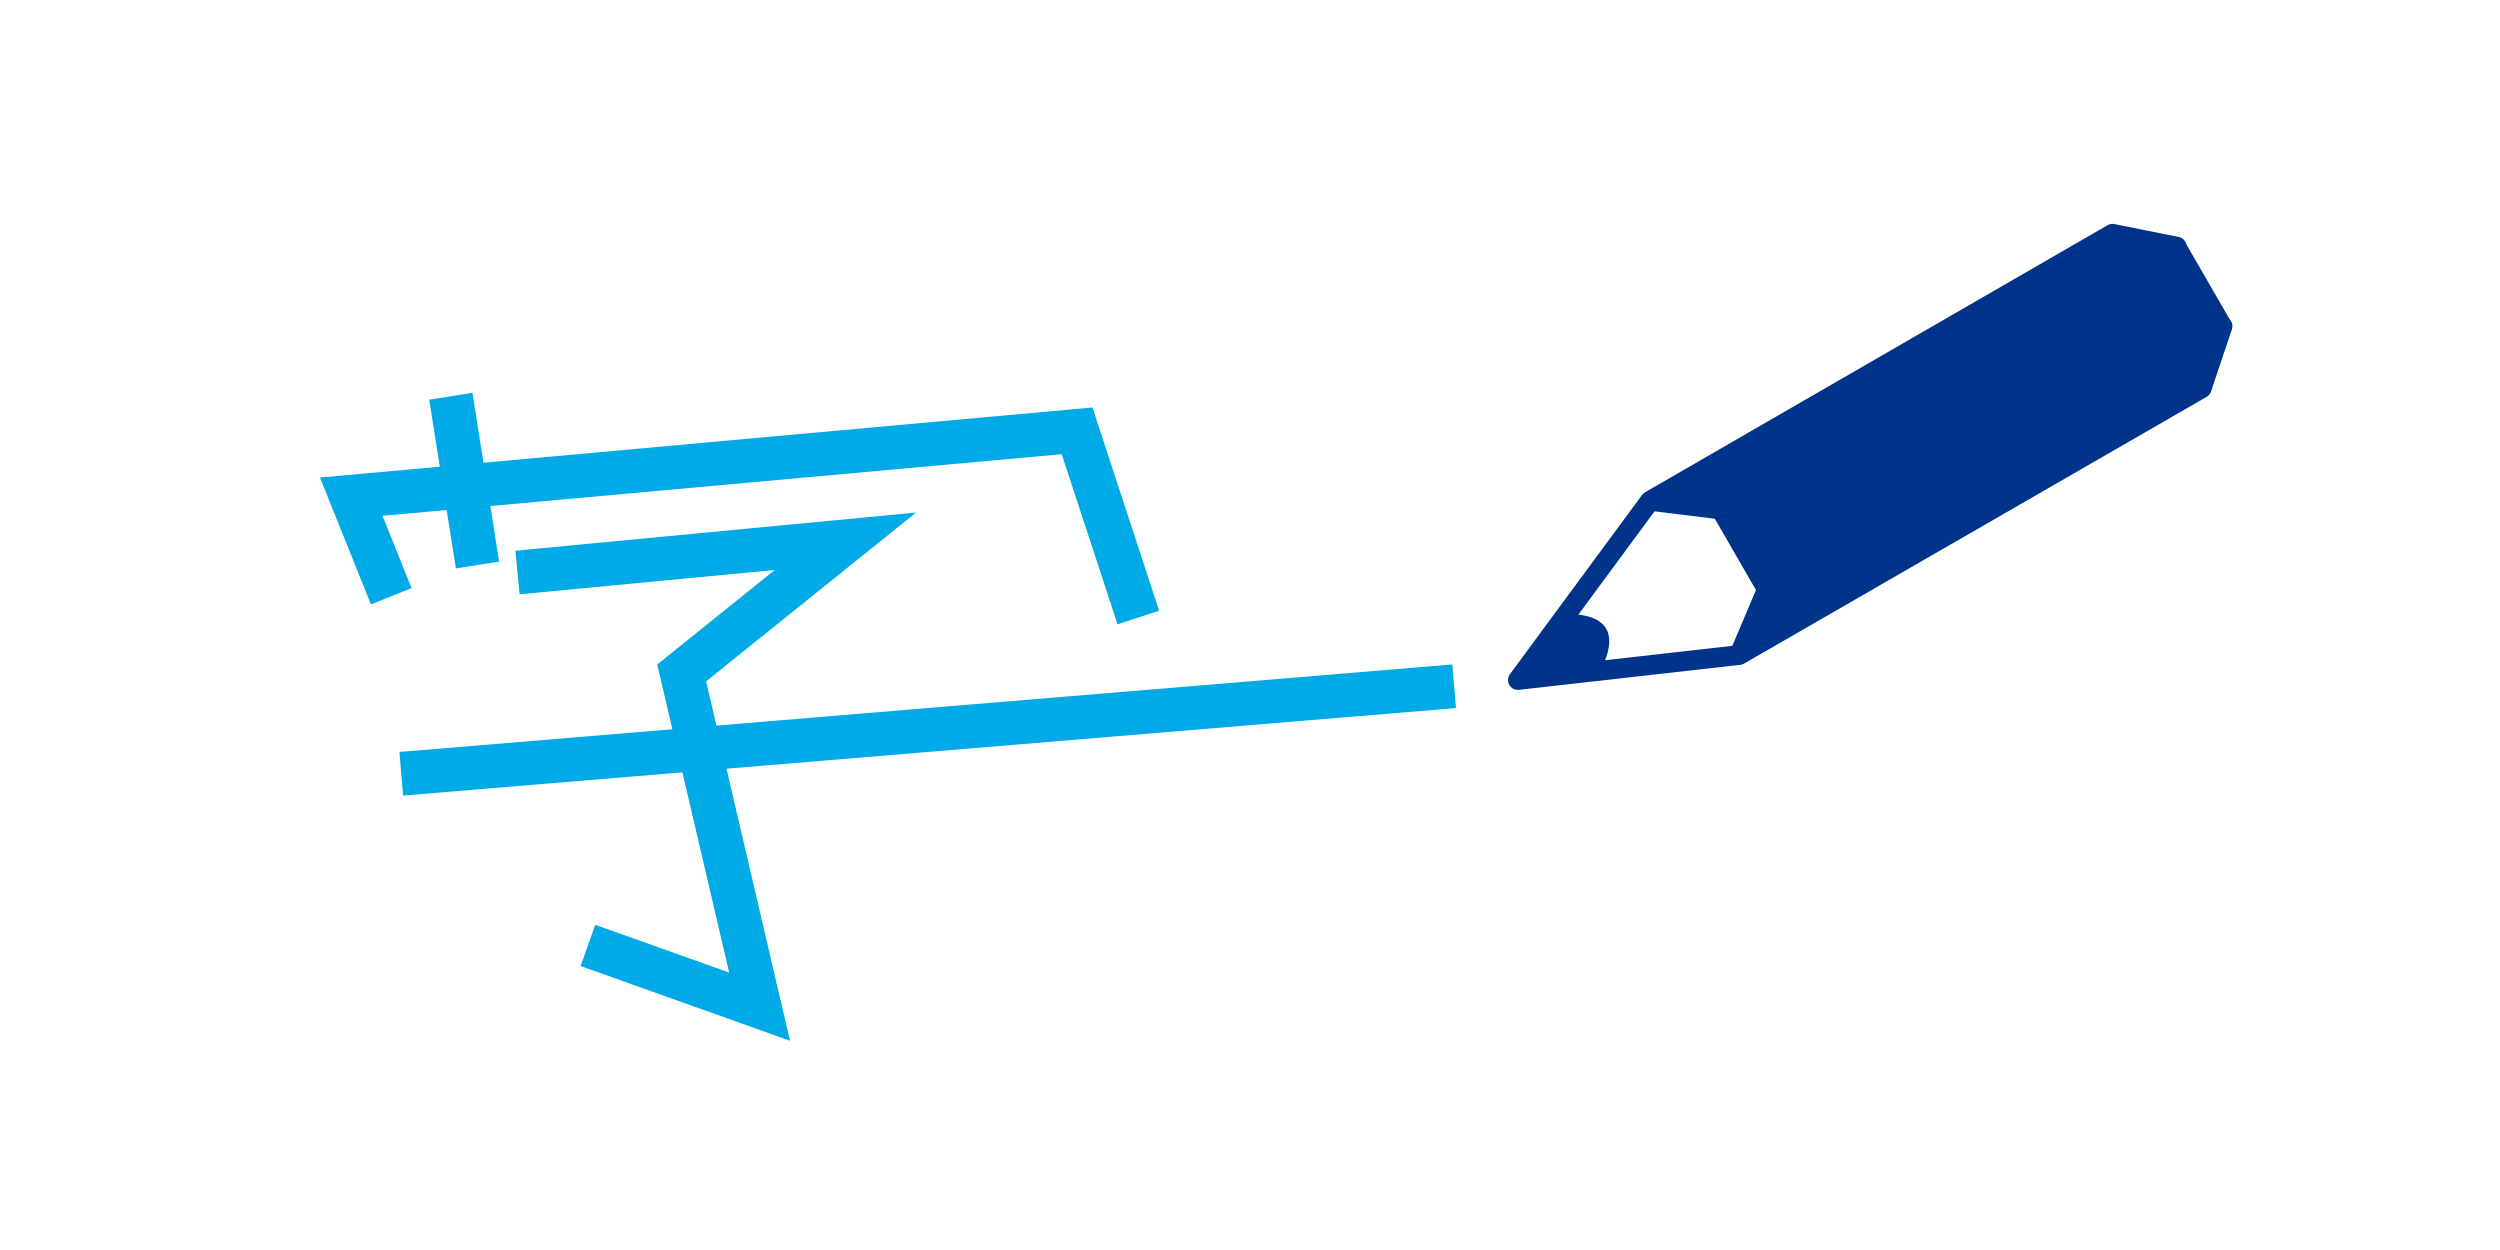 <?xml version="1.0" encoding="utf-8"?>
<!-- Generator: Adobe Illustrator 24.3.0, SVG Export Plug-In . SVG Version: 6.00 Build 0)  -->
<svg version="1.1" id="レイヤー_1" xmlns="http://www.w3.org/2000/svg" xmlns:xlink="http://www.w3.org/1999/xlink" x="0px"
	 y="0px" viewBox="0 0 600 300" style="enable-background:new 0 0 600 300;" xml:space="preserve">
<style type="text/css">
	.st0{fill:#FFFFFF;}
	.st1{fill:#00348B;}
	.st2{fill:#00348B;stroke:#00348B;stroke-width:4.743;stroke-linejoin:round;stroke-miterlimit:10;}
	.st3{fill:none;stroke:#00348B;stroke-width:4.743;stroke-linejoin:round;stroke-miterlimit:10;}
	.st4{fill:none;stroke:#00AAE6;stroke-width:10.504;stroke-miterlimit:10;}
</style>
<rect class="st0" width="600" height="300"/>
<g>
	<path class="st1" d="M364.3,163.2l11.6-15.8c0,0,7.3-0.5,9.6,3.5s-1.6,10.3-1.6,10.3L364.3,163.2z"/>
	<g>
		<rect x="410.1" y="89.3" transform="matrix(0.866 -0.5 0.5 0.866 13.25 250.055)" class="st2" width="126.2" height="22"/>
		<polygon class="st2" points="522.4,59.2 413.1,122.3 396,120.2 507,56.1 		"/>
		<polygon class="st2" points="533.4,78.3 424.1,141.4 417.4,157.2 528.4,93.2 		"/>
		<polyline class="st3" points="396,120.2 364.3,163.2 417.4,157.2 		"/>
	</g>
</g>
<line class="st4" x1="108.2" y1="95.1" x2="114.6" y2="135.6"/>
<polyline class="st4" points="93.9,143.1 84.3,119.2 258.5,103.4 273.2,148.2 "/>
<polyline class="st4" points="124.2,137.4 202.9,129.9 163.6,161.5 182.3,241.6 141.1,226.9 "/>
<line class="st4" x1="96.3" y1="185.7" x2="349" y2="164.7"/>
</svg>
